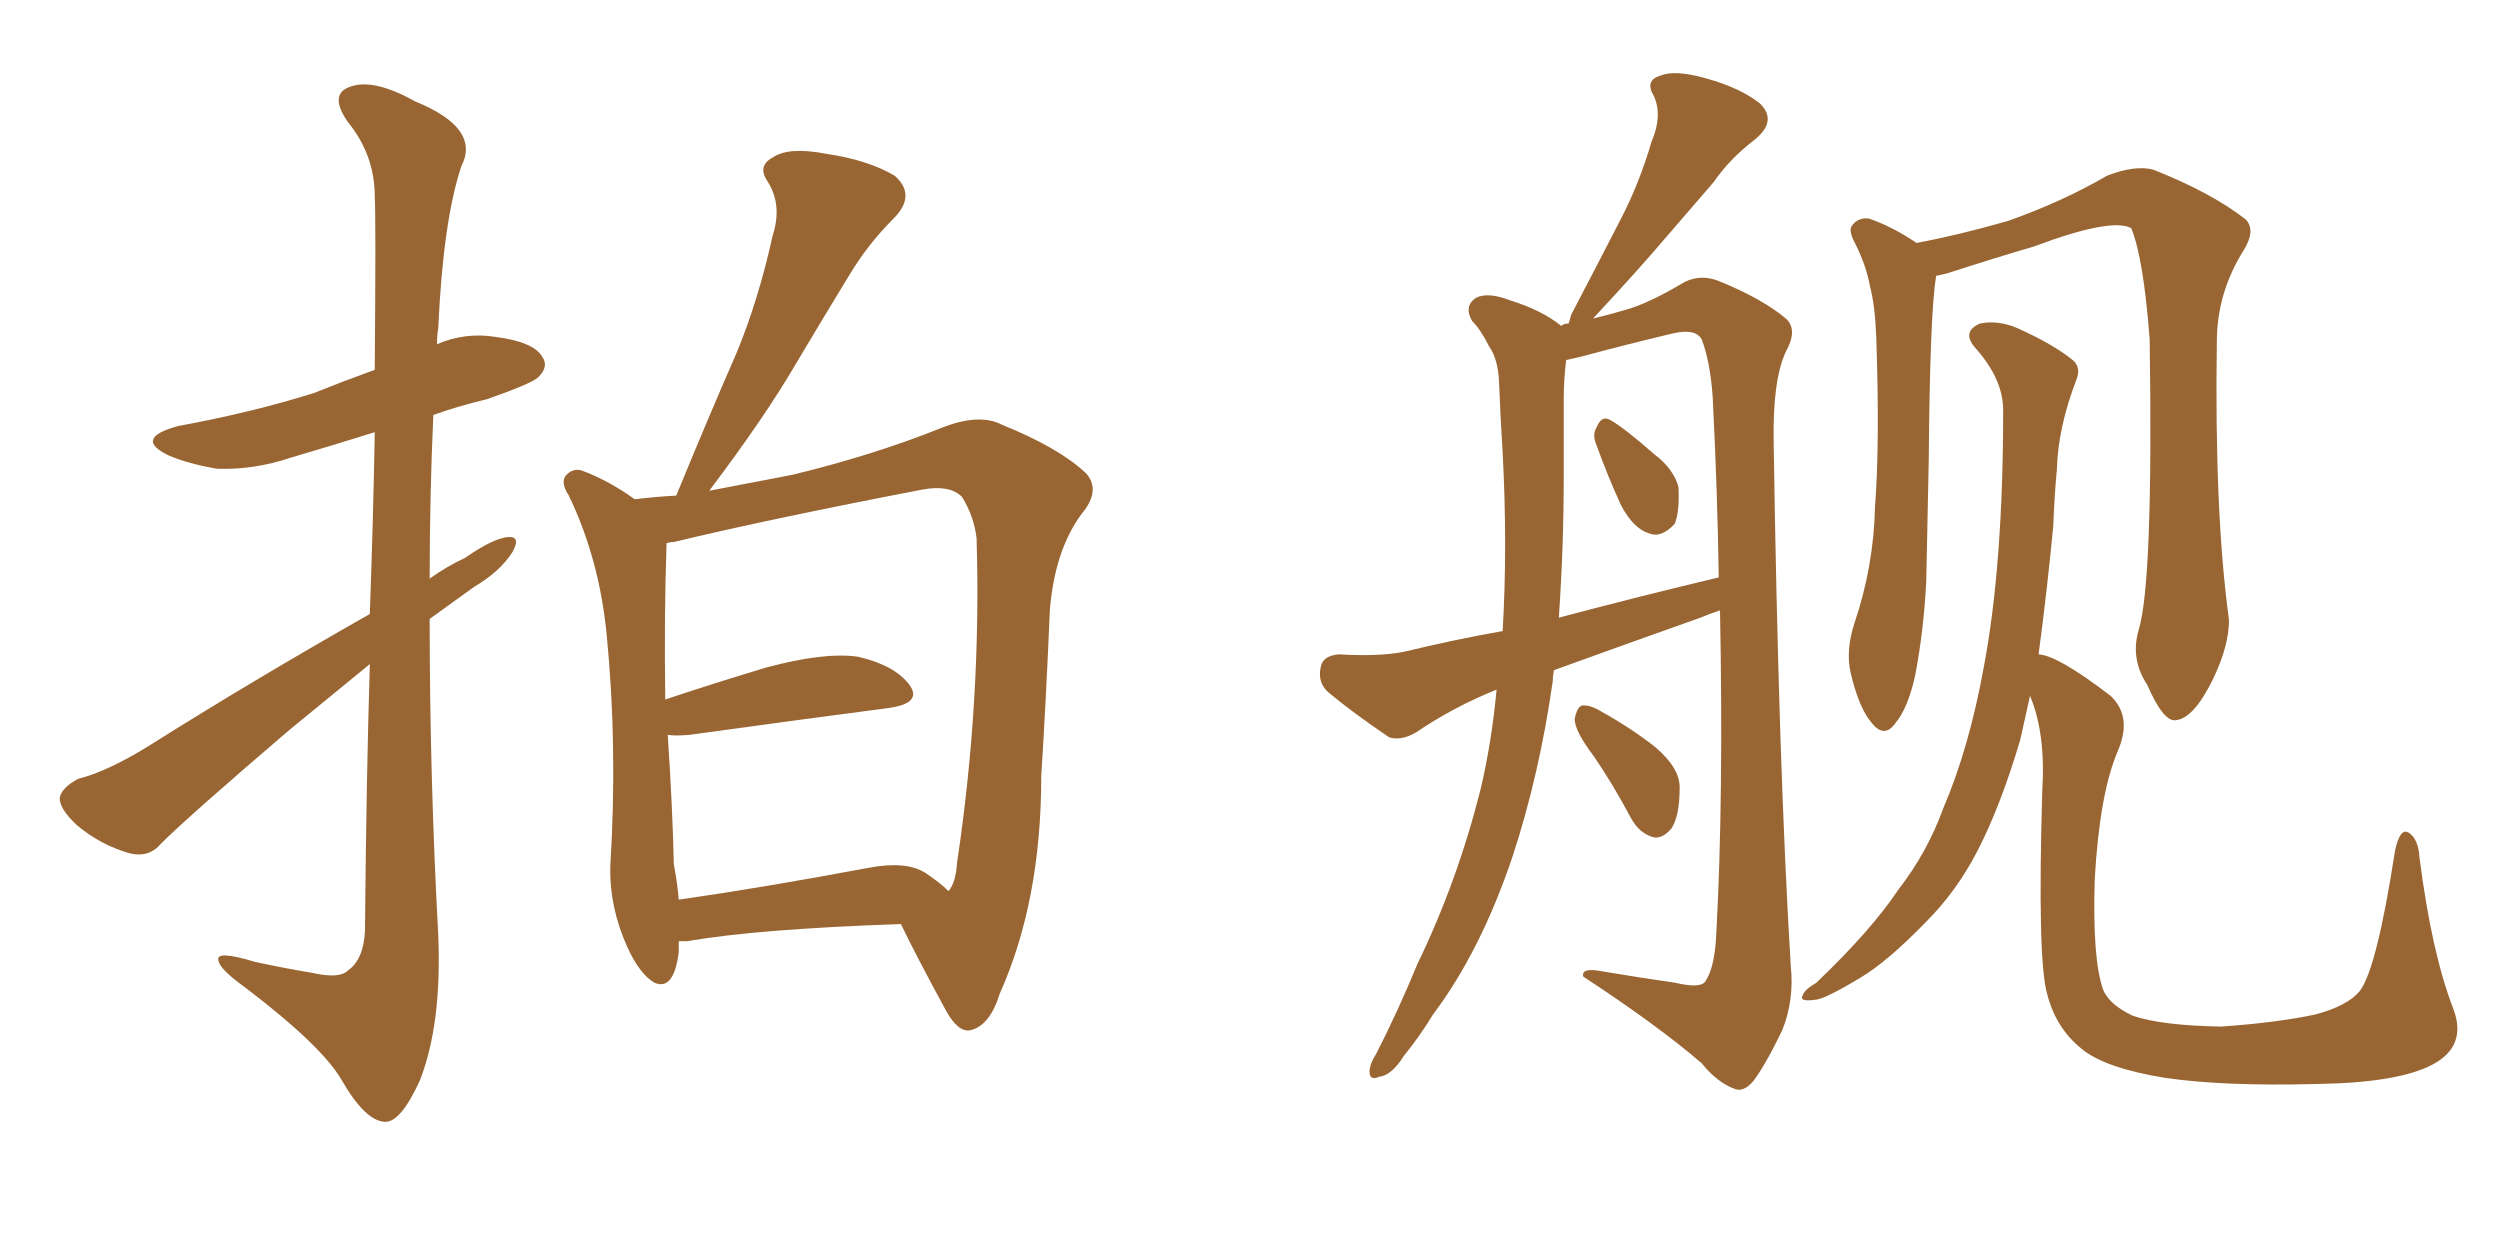 <svg xmlns="http://www.w3.org/2000/svg" xmlns:xlink="http://www.w3.org/1999/xlink" width="300" height="150"><path fill="#996633" padding="10" d="M44.38 79.69L44.38 79.69Q39.70 83.50 34.72 87.60L34.72 87.60Q22.56 98.00 19.34 101.22L19.34 101.22Q17.87 102.98 15.53 102.39L15.53 102.39Q12.01 101.37 9.23 99.02L9.23 99.02Q7.03 96.97 7.18 95.65L7.18 95.65Q7.47 94.48 9.38 93.46L9.38 93.46Q12.89 92.58 17.87 89.50L17.87 89.50Q30.18 81.74 44.38 73.68L44.38 73.68Q44.82 61.08 44.97 51.86L44.97 51.86Q39.84 53.47 34.86 54.93L34.86 54.93Q30.47 56.40 26.07 56.25L26.07 56.25Q22.56 55.66 20.21 54.64L20.21 54.64Q15.97 52.59 21.39 51.12L21.39 51.12Q30.18 49.51 37.65 47.17L37.65 47.17Q41.31 45.70 44.97 44.38L44.97 44.38Q45.12 25.93 44.97 23.58L44.97 23.58Q44.97 18.60 41.75 14.65L41.75 14.65Q39.40 11.28 42.04 10.40L42.04 10.40Q44.82 9.38 49.80 12.16L49.80 12.16Q57.71 15.38 55.37 19.92L55.37 19.92Q53.17 26.51 52.59 39.40L52.59 39.40Q52.44 40.28 52.44 41.31L52.44 41.31Q55.81 39.84 59.47 40.43L59.47 40.43Q64.01 41.02 65.04 42.77L65.04 42.77Q65.92 43.95 64.60 45.26L64.60 45.26Q63.87 46.00 58.45 47.90L58.45 47.90Q54.79 48.78 52.00 49.80L52.00 49.80Q51.56 59.62 51.56 69.43L51.56 69.43Q53.61 67.97 55.81 66.94L55.81 66.94Q59.18 64.60 60.94 64.45L60.94 64.45Q62.55 64.31 61.52 66.21L61.52 66.21Q60.06 68.55 56.84 70.46L56.84 70.46Q54.20 72.36 51.56 74.27L51.56 74.27Q51.56 93.16 52.59 112.21L52.59 112.21Q53.03 122.90 50.39 129.64L50.39 129.64Q48.05 134.77 46.14 134.62L46.14 134.62Q43.80 134.47 41.02 129.64L41.02 129.64Q38.67 125.54 29.44 118.51L29.44 118.51Q26.37 116.31 26.22 115.28L26.22 115.28Q25.78 113.96 30.62 115.43L30.62 115.43Q33.98 116.16 37.50 116.75L37.50 116.75Q40.72 117.48 41.75 116.46L41.75 116.46Q43.65 115.14 43.80 111.62L43.80 111.62Q43.95 93.75 44.38 79.69ZM81.45 112.94L81.45 112.94Q81.45 113.67 81.45 114.26L81.45 114.26Q80.86 118.95 78.52 117.92L78.52 117.92Q76.76 116.89 75.29 113.67L75.29 113.67Q73.10 108.84 73.24 103.86L73.24 103.86Q74.12 89.50 72.80 76.17L72.80 76.17Q71.92 67.09 68.26 59.47L68.26 59.47Q67.09 57.71 68.12 56.84L68.12 56.84Q68.99 56.10 70.02 56.54L70.02 56.54Q73.10 57.71 76.17 59.91L76.17 59.91Q78.52 59.62 81.15 59.47L81.15 59.47Q84.81 50.54 88.33 42.48L88.33 42.48Q90.97 36.18 92.72 28.27L92.72 28.27Q93.90 24.61 92.14 21.83L92.14 21.83Q90.82 19.92 92.72 18.90L92.72 18.90Q94.63 17.58 99.17 18.46L99.17 18.46Q104.15 19.19 107.37 21.09L107.37 21.09Q110.01 23.44 107.23 26.22L107.23 26.22Q104.15 29.30 101.95 32.96L101.95 32.96Q98.73 38.23 95.51 43.65L95.51 43.65Q91.85 49.95 85.11 58.89L85.11 58.89Q90.53 57.86 95.07 56.98L95.07 56.98Q104.74 54.64 112.79 51.42L112.79 51.42Q117.48 49.51 120.26 50.98L120.26 50.98Q127.15 53.76 130.37 56.84L130.37 56.84Q132.13 58.89 129.79 61.67L129.79 61.67Q126.56 66.06 125.98 73.24L125.98 73.24Q125.54 83.79 124.95 93.16L124.95 93.16Q124.95 108.11 119.97 119.24L119.97 119.24Q118.80 123.05 116.46 123.63L116.46 123.63Q114.99 123.93 113.53 121.29L113.53 121.29Q109.86 114.55 108.11 110.89L108.11 110.89Q90.97 111.47 82.47 112.94L82.47 112.94Q81.88 112.94 81.45 112.94ZM111.04 104.74L111.04 104.74L111.04 104.74Q112.79 105.91 113.82 106.93L113.82 106.93Q114.70 105.91 114.84 103.56L114.84 103.56Q117.77 84.08 117.19 64.60L117.19 64.60Q116.89 61.96 115.43 59.62L115.43 59.62Q113.96 58.15 110.74 58.74L110.74 58.74Q92.43 62.26 80.86 65.04L80.86 65.04Q80.42 65.04 79.98 65.19L79.98 65.19Q79.98 65.33 79.98 65.48L79.98 65.48Q79.69 73.68 79.83 83.94L79.83 83.94Q85.55 82.03 91.85 80.13L91.85 80.13Q98.88 78.22 102.98 78.81L102.98 78.81Q107.37 79.83 109.13 82.18L109.13 82.18Q110.74 84.38 106.64 84.96L106.64 84.96Q96.53 86.28 82.76 88.18L82.76 88.18Q81.01 88.33 80.13 88.18L80.13 88.18Q80.71 96.97 80.86 103.71L80.86 103.71Q81.30 106.05 81.45 107.96L81.45 107.96Q91.70 106.49 104.15 104.15L104.15 104.15Q108.69 103.27 111.04 104.74ZM186.47 80.42L186.47 80.42Q186.33 81.15 186.33 81.74L186.33 81.74Q184.72 93.02 181.49 102.83L181.49 102.83Q177.69 114.11 171.97 121.73L171.97 121.73Q170.36 124.37 168.46 126.71L168.46 126.71Q166.99 129.05 165.53 129.20L165.53 129.20Q164.21 129.79 164.36 128.32L164.36 128.32Q164.50 127.44 165.09 126.56L165.09 126.56Q167.72 121.44 170.07 115.72L170.07 115.72Q174.90 105.76 177.69 94.63L177.69 94.63Q179.00 89.06 179.59 82.76L179.59 82.76Q174.46 84.81 169.92 87.89L169.92 87.89Q168.16 88.92 166.70 88.48L166.70 88.48Q162.16 85.40 159.38 83.06L159.38 83.06Q158.06 81.88 158.50 79.98L158.50 79.98Q158.79 78.66 160.69 78.52L160.69 78.52Q165.38 78.81 168.46 78.22L168.46 78.22Q174.46 76.76 180.32 75.73L180.32 75.73Q180.91 65.48 180.32 54.35L180.32 54.35Q180.03 49.66 179.88 45.70L179.88 45.70Q179.74 43.07 178.71 41.60L178.71 41.60Q177.69 39.55 176.66 38.53L176.66 38.53Q175.63 36.77 177.10 35.74L177.10 35.74Q178.56 35.01 181.20 36.04L181.20 36.04Q185.01 37.21 187.35 39.11L187.35 39.11Q187.65 38.82 188.23 38.82L188.23 38.82Q188.38 38.38 188.53 37.79L188.53 37.79Q191.75 31.64 194.53 26.22L194.53 26.22Q196.73 21.97 198.19 16.99L198.19 16.99Q199.51 13.92 198.49 11.57L198.49 11.57Q197.31 9.67 199.22 9.08L199.22 9.08Q200.98 8.35 204.64 9.38L204.64 9.38Q208.89 10.55 211.23 12.45L211.23 12.45Q213.28 14.50 210.64 16.70L210.64 16.70Q207.57 19.04 205.66 21.83L205.66 21.83Q202.88 25.05 200.10 28.27L200.10 28.27Q196.88 32.08 191.16 38.23L191.16 38.23Q193.51 37.65 194.97 37.21L194.97 37.21Q197.75 36.47 202.15 33.84L202.15 33.84Q204.20 32.81 206.54 33.84L206.54 33.84Q211.52 35.89 214.31 38.23L214.31 38.23Q215.77 39.55 214.31 42.19L214.31 42.19Q212.70 45.56 212.84 53.17L212.84 53.17Q213.43 91.99 214.89 115.87L214.89 115.87Q215.33 119.97 213.87 123.63L213.87 123.63Q211.82 127.88 210.35 129.79L210.35 129.79Q209.18 131.10 208.15 130.66L208.15 130.66Q206.10 129.93 204.20 127.59L204.20 127.59Q198.93 123.05 189.99 117.19L189.99 117.19Q189.70 116.02 192.48 116.60L192.48 116.60Q196.88 117.33 200.98 117.92L200.98 117.92Q204.05 118.65 204.64 117.77L204.64 117.77Q205.81 116.02 205.96 111.91L205.96 111.91Q206.84 95.80 206.40 73.24L206.40 73.24Q205.08 73.68 204.05 74.12L204.05 74.12Q194.97 77.34 186.47 80.42ZM187.06 74.12L187.06 74.12Q197.02 71.48 206.25 69.29L206.25 69.29Q206.10 59.03 205.52 47.61L205.52 47.61Q205.22 43.36 204.20 40.72L204.20 40.72Q203.47 39.40 200.83 39.99L200.83 39.99Q195.26 41.31 189.84 42.77L189.84 42.77Q188.53 43.07 187.94 43.21L187.94 43.21Q187.65 45.56 187.65 47.90L187.65 47.90Q187.65 52.29 187.65 57.13L187.65 57.13Q187.65 65.63 187.06 74.12ZM191.60 53.47L191.60 53.47Q191.02 52.15 191.60 51.27L191.60 51.27Q192.19 49.80 193.21 50.39L193.21 50.39Q194.82 51.27 198.49 54.49L198.49 54.49Q200.83 56.25 201.42 58.45L201.42 58.45Q201.56 61.38 200.98 62.84L200.98 62.84Q199.37 64.60 197.90 64.01L197.90 64.01Q196.00 63.43 194.53 60.64L194.53 60.64Q192.92 57.13 191.60 53.47ZM191.31 90.82L191.31 90.82Q188.96 87.74 188.96 86.28L188.96 86.28Q189.26 84.81 189.84 84.67L189.84 84.67Q190.72 84.52 192.19 85.40L192.19 85.40Q195.85 87.45 198.63 89.65L198.63 89.65Q201.56 92.14 201.56 94.48L201.56 94.48Q201.56 98.00 200.54 99.46L200.54 99.46Q199.51 100.63 198.49 100.49L198.49 100.49Q196.73 100.05 195.70 98.14L195.70 98.14Q193.51 94.04 191.31 90.82ZM256.64 75.59L256.64 75.59Q258.40 69.87 257.96 40.72L257.96 40.72Q257.23 31.05 255.76 27.39L255.76 27.39L255.76 27.39Q253.42 26.07 244.04 29.59L244.04 29.59Q239.50 30.91 233.64 32.81L233.64 32.81Q232.91 32.96 232.32 33.11L232.32 33.11Q232.32 33.11 232.32 33.25L232.32 33.25Q231.59 37.65 231.45 55.22L231.45 55.22Q231.30 62.55 231.15 69.73L231.15 69.73Q230.86 75.59 229.83 81.01L229.83 81.01Q228.96 84.96 227.49 86.72L227.49 86.72Q226.17 88.62 224.71 86.87L224.71 86.87Q223.10 85.11 222.07 80.71L222.07 80.71Q221.48 78.08 222.51 74.85L222.51 74.85Q224.85 67.97 225 60.79L225 60.79Q225.59 53.32 225.15 40.43L225.15 40.43Q225 36.62 224.41 34.42L224.41 34.42Q223.97 31.93 222.66 29.30L222.66 29.30Q221.78 27.69 222.22 27.10L222.22 27.10Q222.95 26.07 224.27 26.22L224.27 26.22Q227.20 27.25 229.98 29.15L229.98 29.15Q234.81 28.27 240.97 26.51L240.97 26.51Q247.56 24.17 252.83 21.09L252.83 21.09Q256.20 19.78 258.40 20.36L258.40 20.36Q265.43 23.14 269.53 26.37L269.53 26.37Q270.70 27.69 269.24 30.03L269.24 30.03Q266.02 35.16 266.02 41.02L266.02 41.02Q265.72 61.52 267.48 74.41L267.48 74.41L267.48 74.41Q267.48 77.49 265.58 81.45L265.58 81.45Q263.23 86.28 261.04 86.43L261.04 86.43Q259.57 86.57 257.67 82.18L257.67 82.18Q255.62 79.10 256.64 75.59ZM294.43 121.14L294.43 121.14L294.43 121.14Q296.04 125.54 291.94 127.73L291.94 127.73Q287.84 129.93 278.03 130.08L278.03 130.08Q266.89 130.37 259.86 129.35L259.86 129.35Q252.54 128.17 249.76 125.83L249.76 125.83Q246.68 123.34 245.65 119.24L245.65 119.24Q244.48 115.14 245.07 94.92L245.07 94.92Q245.51 88.04 243.60 83.50L243.60 83.50Q243.02 86.13 242.43 88.77L242.43 88.77Q240.09 96.68 237.30 102.10L237.30 102.10Q234.81 106.93 231.15 110.60L231.15 110.60Q226.46 115.43 223.24 117.33L223.24 117.33Q218.85 119.97 217.82 119.97L217.82 119.97Q215.77 120.26 216.36 119.38L216.36 119.38Q216.50 118.80 217.97 117.92L217.97 117.92Q224.56 111.62 227.78 106.79L227.78 106.79Q231.30 102.25 233.20 96.97L233.20 96.97Q236.28 89.79 238.04 80.13L238.04 80.13Q240.38 67.82 240.38 49.22L240.38 49.22Q240.38 45.56 237.16 41.89L237.16 41.89Q235.25 39.84 237.60 38.82L237.60 38.82Q239.79 38.38 242.14 39.40L242.14 39.40Q246.39 41.31 248.73 43.21L248.73 43.21Q249.76 44.09 249.17 45.56L249.17 45.56Q246.97 51.27 246.83 56.25L246.83 56.25Q246.53 59.47 246.39 63.13L246.39 63.13Q245.65 70.90 244.63 78.52L244.63 78.52Q246.97 78.66 253.27 83.50L253.27 83.50Q255.91 85.99 254.15 90.09L254.15 90.09Q251.95 95.21 251.37 105.47L251.37 105.47Q251.07 115.14 252.39 118.80L252.39 118.80Q253.13 120.56 255.91 121.88L255.91 121.88Q259.28 123.05 266.46 123.19L266.46 123.19Q273.05 122.75 277.88 121.73L277.88 121.73Q281.69 120.70 283.15 118.95L283.15 118.95Q285.21 116.31 287.40 102.10L287.40 102.10Q287.99 99.32 289.01 99.90L289.01 99.90Q290.19 100.63 290.33 102.83L290.33 102.83Q291.80 114.40 294.43 121.14Z"/></svg>